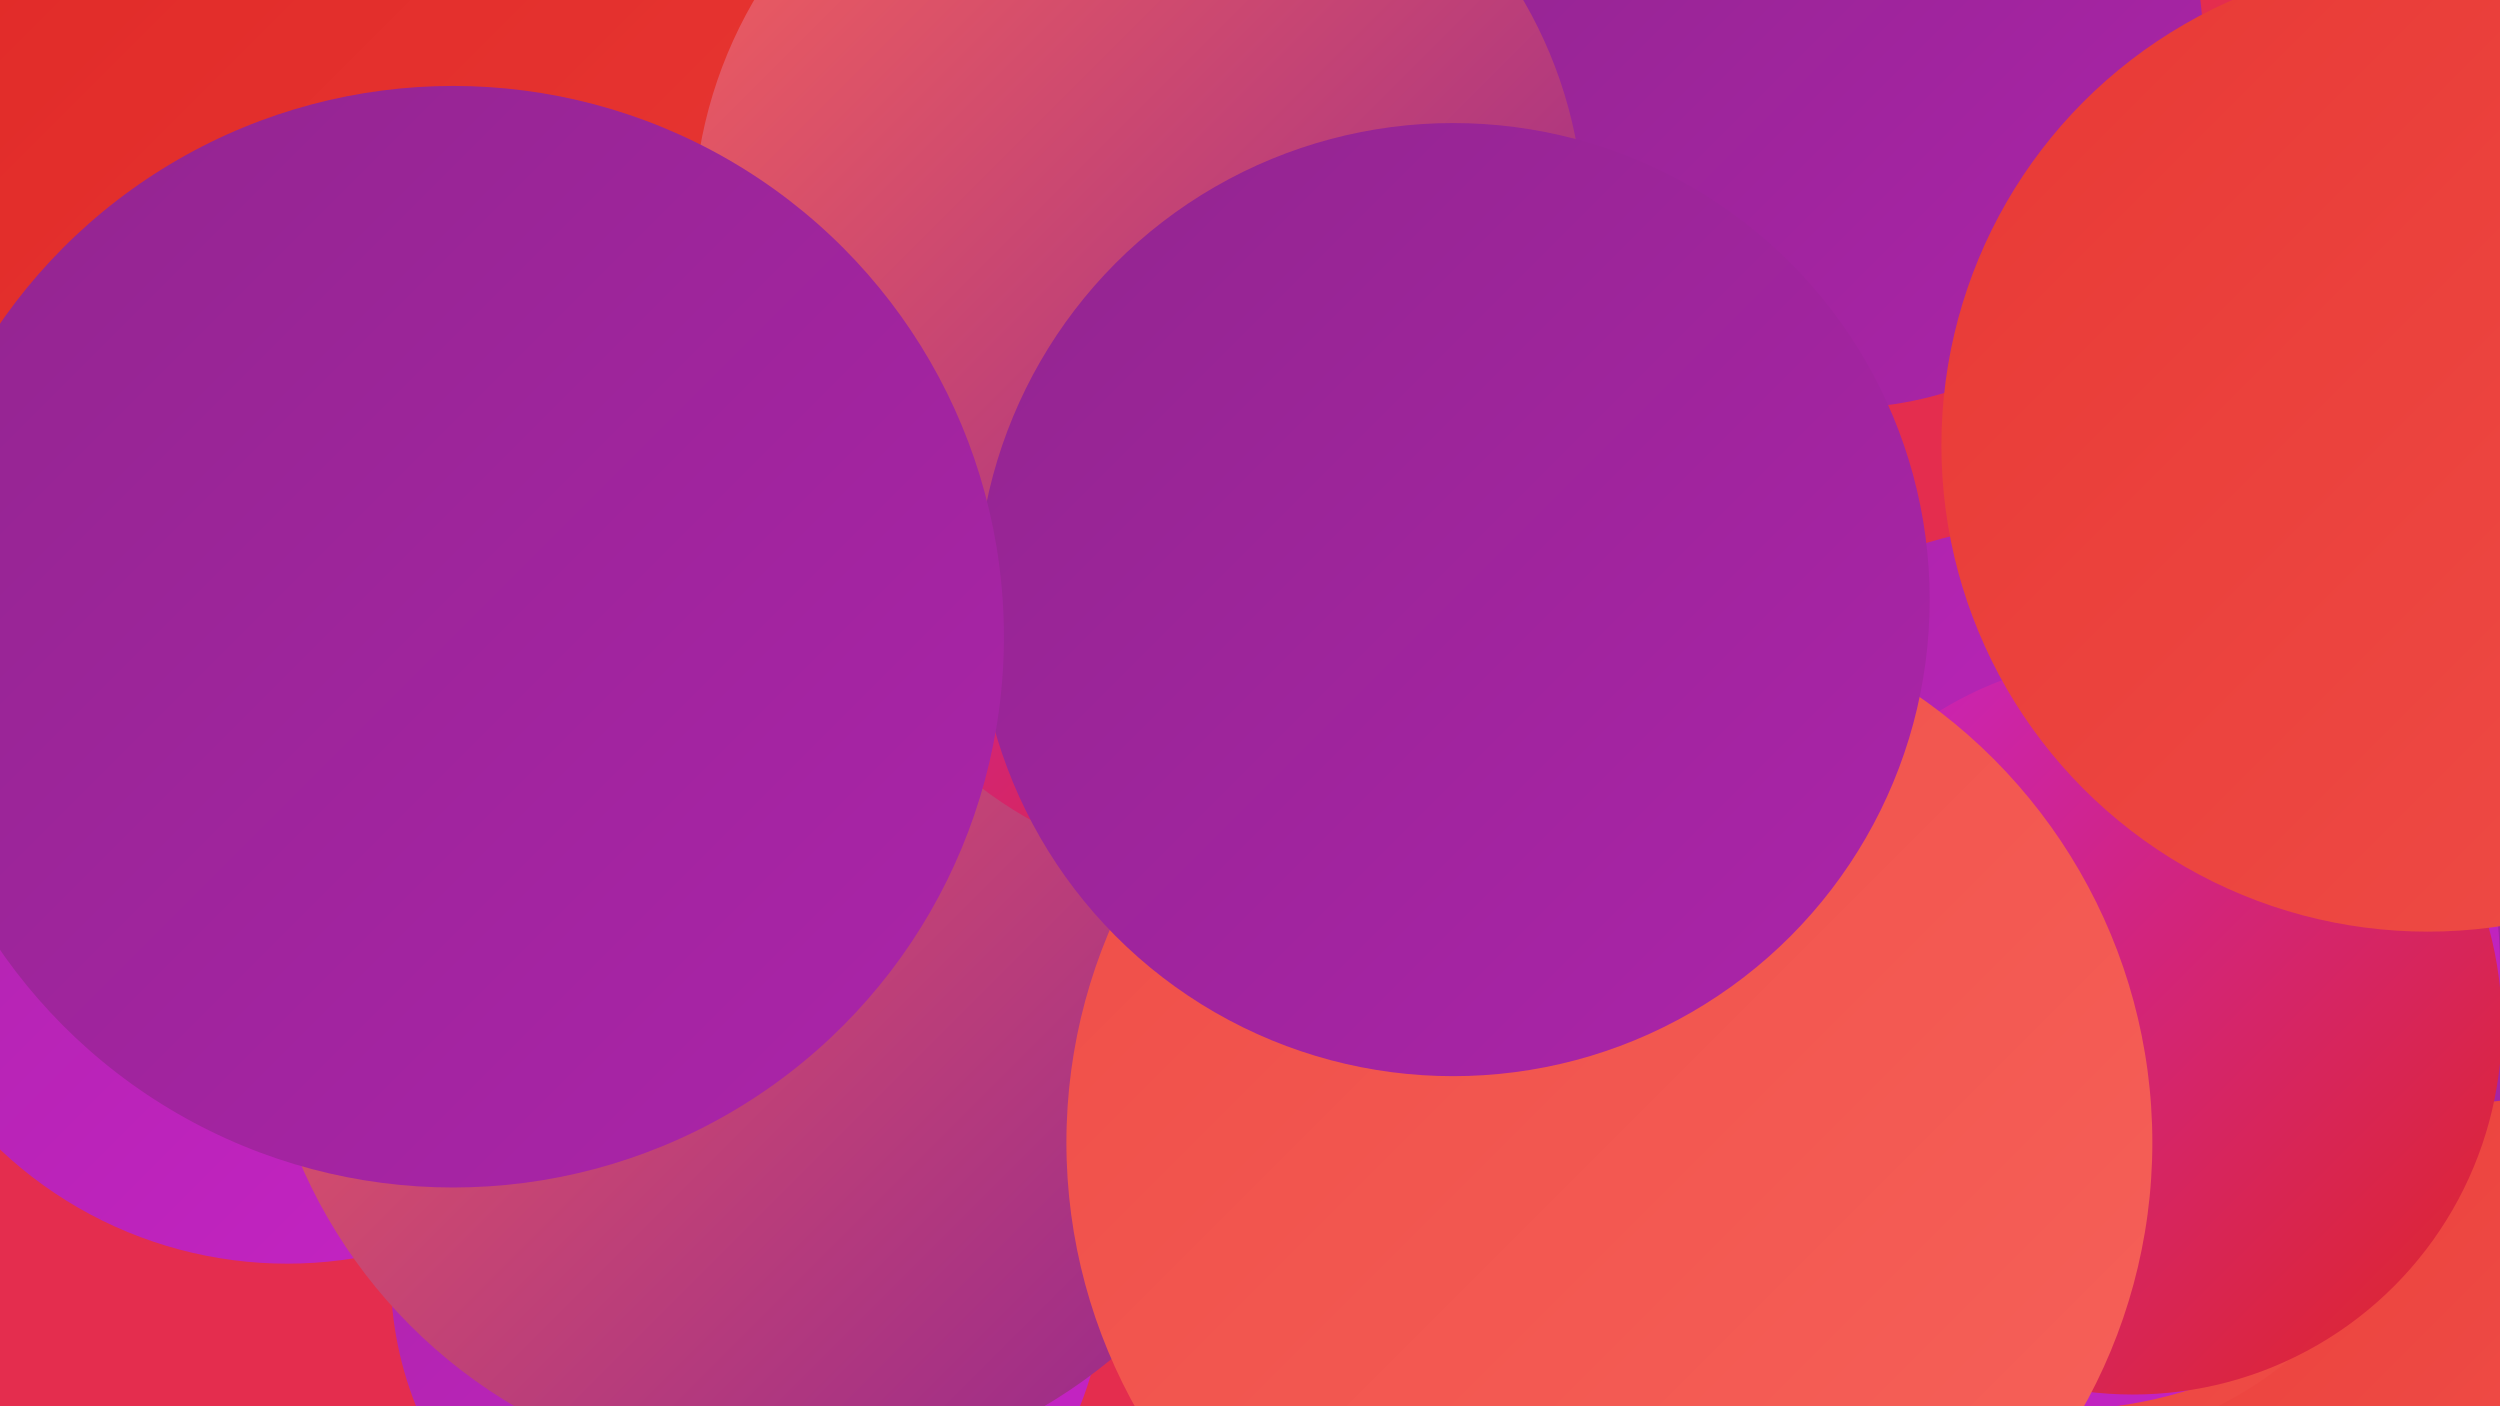 <?xml version="1.0" encoding="UTF-8"?><svg width="1280" height="720" xmlns="http://www.w3.org/2000/svg"><defs><linearGradient id="grad0" x1="0%" y1="0%" x2="100%" y2="100%"><stop offset="0%" style="stop-color:#92258f;stop-opacity:1" /><stop offset="100%" style="stop-color:#ac24aa;stop-opacity:1" /></linearGradient><linearGradient id="grad1" x1="0%" y1="0%" x2="100%" y2="100%"><stop offset="0%" style="stop-color:#ac24aa;stop-opacity:1" /><stop offset="100%" style="stop-color:#c723c6;stop-opacity:1" /></linearGradient><linearGradient id="grad2" x1="0%" y1="0%" x2="100%" y2="100%"><stop offset="0%" style="stop-color:#c723c6;stop-opacity:1" /><stop offset="100%" style="stop-color:#df2624;stop-opacity:1" /></linearGradient><linearGradient id="grad3" x1="0%" y1="0%" x2="100%" y2="100%"><stop offset="0%" style="stop-color:#df2624;stop-opacity:1" /><stop offset="100%" style="stop-color:#e83935;stop-opacity:1" /></linearGradient><linearGradient id="grad4" x1="0%" y1="0%" x2="100%" y2="100%"><stop offset="0%" style="stop-color:#e83935;stop-opacity:1" /><stop offset="100%" style="stop-color:#ef4d47;stop-opacity:1" /></linearGradient><linearGradient id="grad5" x1="0%" y1="0%" x2="100%" y2="100%"><stop offset="0%" style="stop-color:#ef4d47;stop-opacity:1" /><stop offset="100%" style="stop-color:#f6625a;stop-opacity:1" /></linearGradient><linearGradient id="grad6" x1="0%" y1="0%" x2="100%" y2="100%"><stop offset="0%" style="stop-color:#f6625a;stop-opacity:1" /><stop offset="100%" style="stop-color:#92258f;stop-opacity:1" /></linearGradient></defs><rect width="1280" height="720" fill="#e42d4e" /><circle cx="383" cy="652" r="183" fill="url(#grad1)" /><circle cx="91" cy="223" r="202" fill="url(#grad1)" /><circle cx="147" cy="433" r="214" fill="url(#grad1)" /><circle cx="1128" cy="548" r="244" fill="url(#grad2)" /><circle cx="1267" cy="720" r="276" fill="url(#grad2)" /><circle cx="1144" cy="604" r="194" fill="url(#grad4)" /><circle cx="110" cy="34" r="203" fill="url(#grad5)" /><circle cx="399" cy="490" r="267" fill="url(#grad6)" /><circle cx="1047" cy="544" r="197" fill="url(#grad4)" /><circle cx="1257" cy="373" r="192" fill="url(#grad0)" /><circle cx="138" cy="72" r="285" fill="url(#grad3)" /><circle cx="1053" cy="495" r="227" fill="url(#grad1)" /><circle cx="632" cy="233" r="214" fill="url(#grad2)" /><circle cx="1092" cy="525" r="189" fill="url(#grad2)" /><circle cx="942" cy="23" r="186" fill="url(#grad0)" /><circle cx="824" cy="585" r="278" fill="url(#grad5)" /><circle cx="1243" cy="228" r="249" fill="url(#grad4)" /><circle cx="583" cy="115" r="228" fill="url(#grad6)" /><circle cx="744" cy="307" r="244" fill="url(#grad0)" /><circle cx="232" cy="326" r="282" fill="url(#grad0)" /></svg>